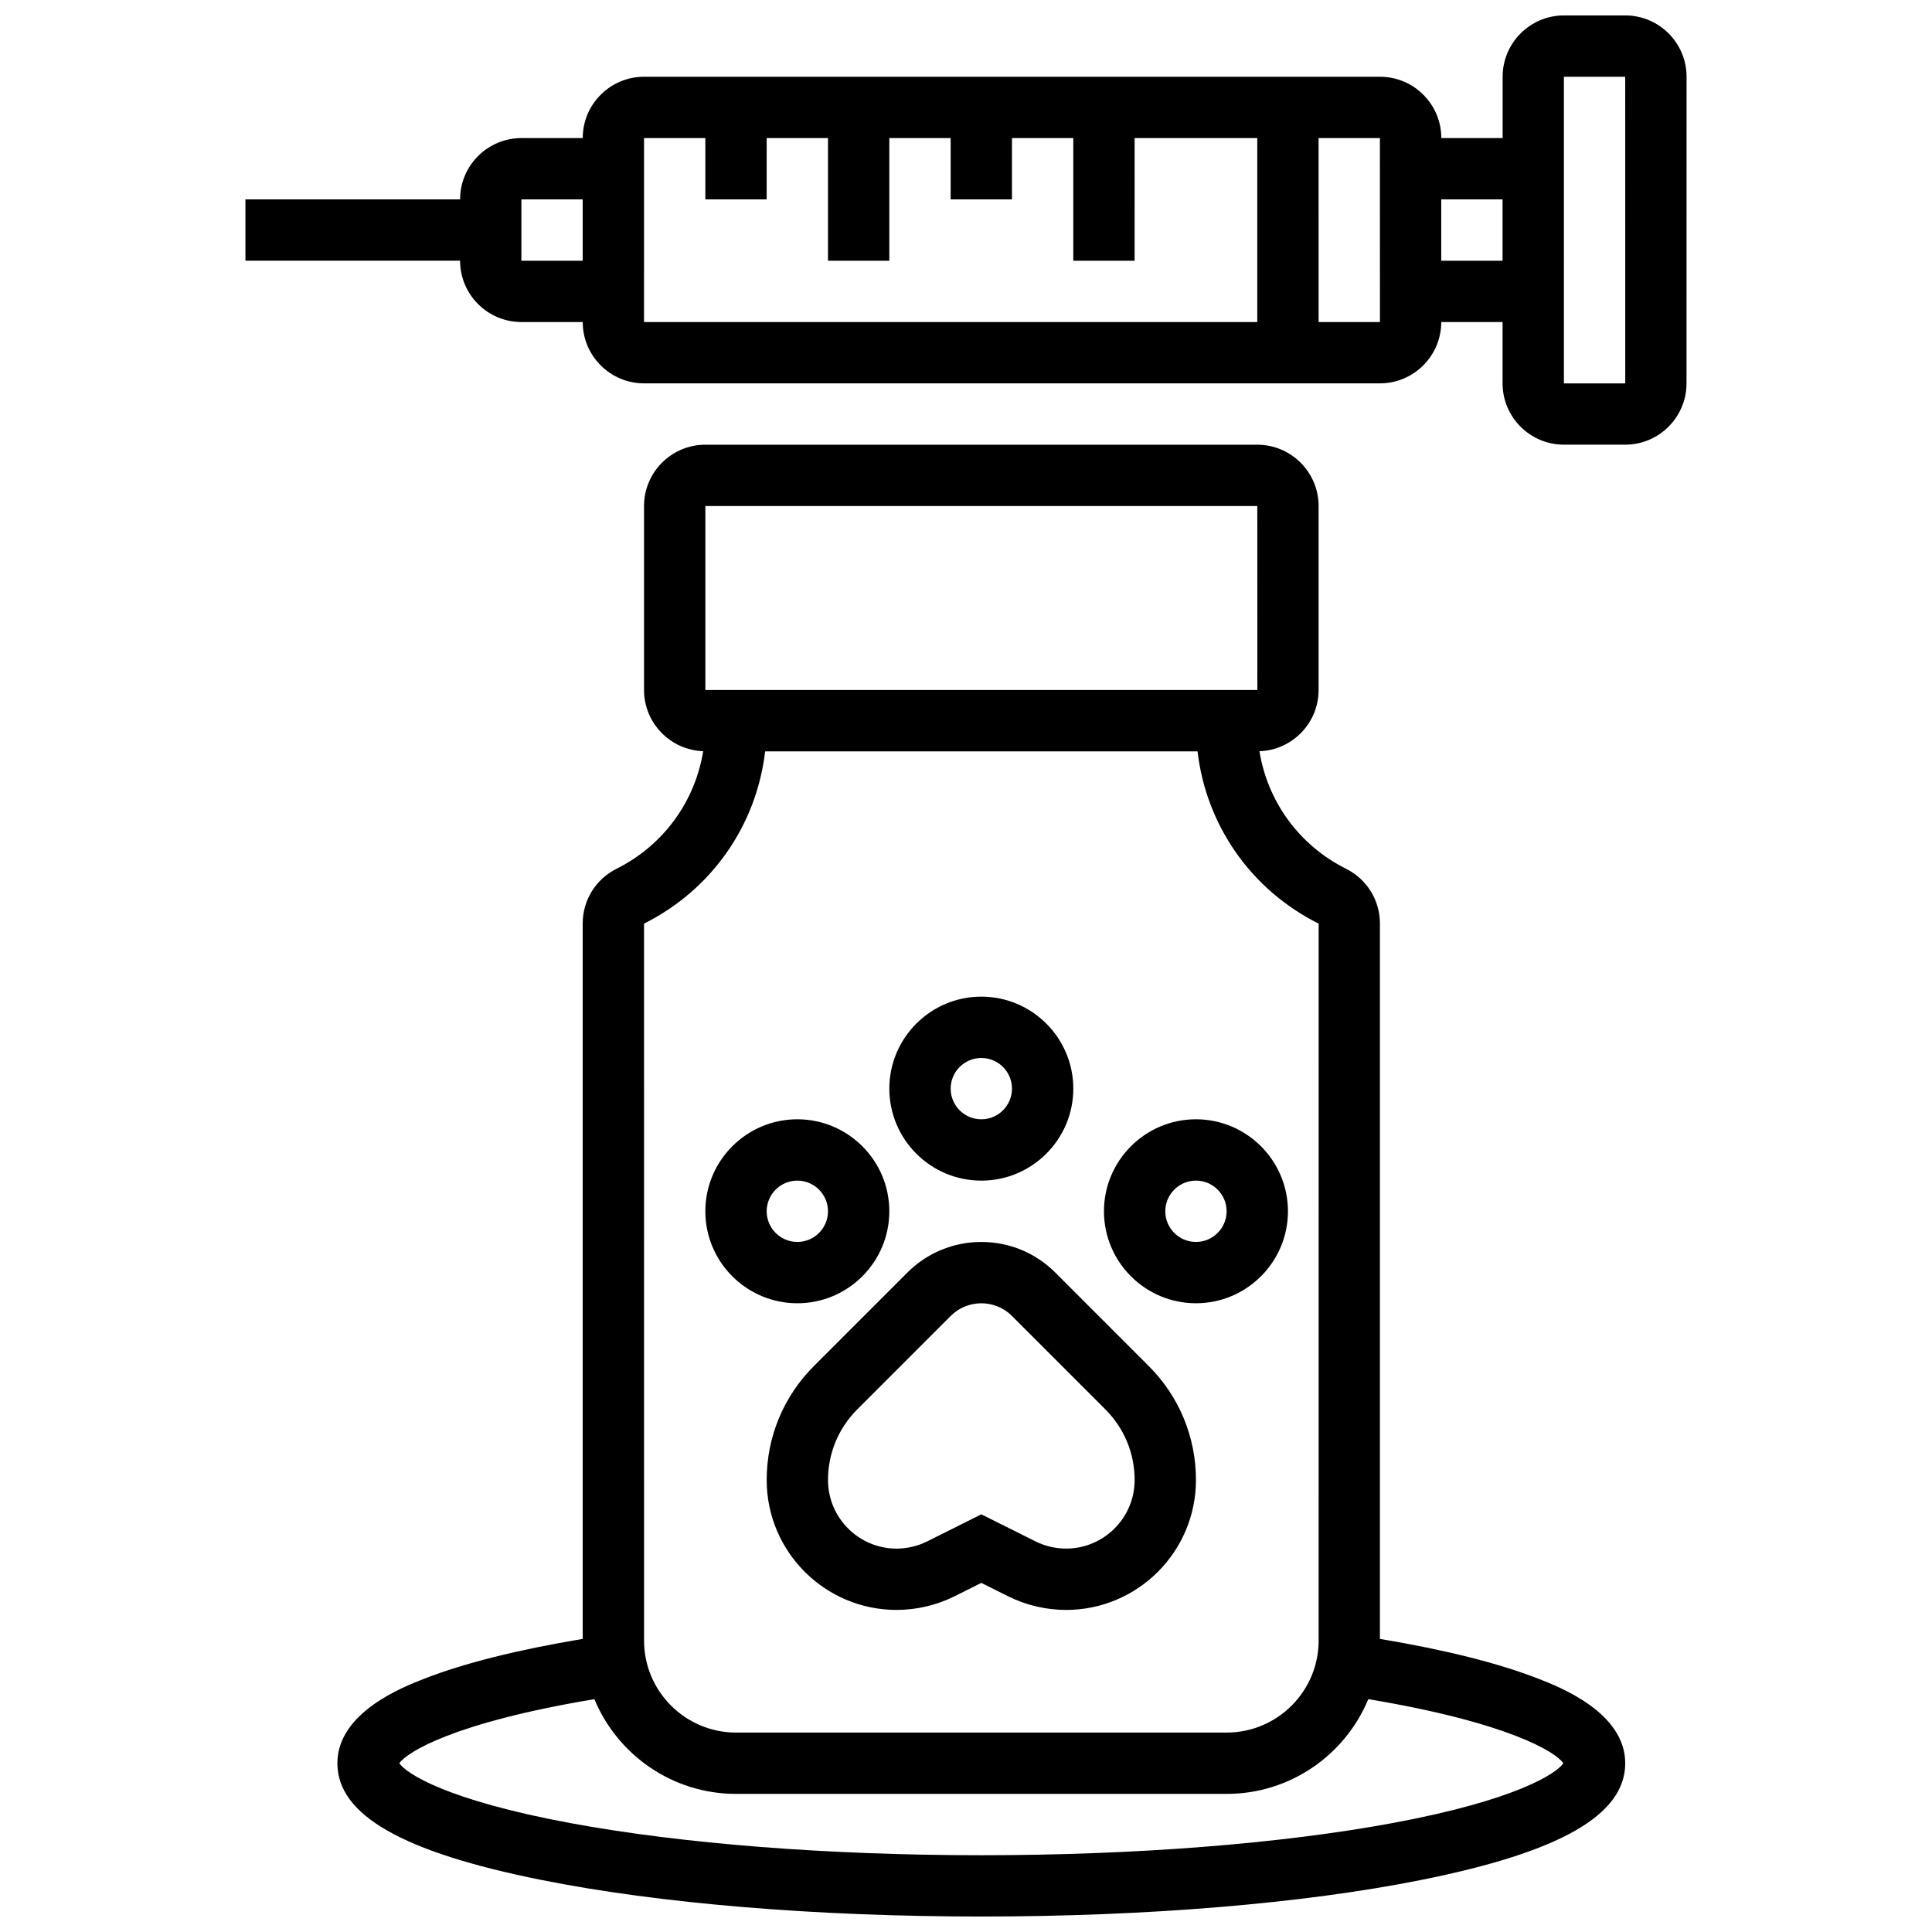 <?xml version="1.0" encoding="UTF-8"?>
<!-- Uploaded to: SVG Find, www.svgrepo.com, Generator: SVG Find Mixer Tools -->
<svg width="800px" height="800px" version="1.1" viewBox="144 144 512 512" xmlns="http://www.w3.org/2000/svg">
 <defs>
  <clipPath id="b">
   <path d="m233 261h342v390.9h-342z"/>
  </clipPath>
  <clipPath id="a">
   <path d="m209 148.09h382v113.91h-382z"/>
  </clipPath>
 </defs>
 <path d="m404.06 456.88c13.441 0 24.379-10.938 24.379-24.379s-10.934-24.379-24.379-24.379c-13.441 0-24.379 10.938-24.379 24.379 0 13.445 10.934 24.379 24.379 24.379zm0-32.504c4.481 0 8.125 3.644 8.125 8.125s-3.644 8.125-8.125 8.125-8.125-3.644-8.125-8.125c-0.004-4.477 3.644-8.125 8.125-8.125z"/>
 <path d="m460.94 489.38c13.441 0 24.379-10.938 24.379-24.379s-10.934-24.379-24.379-24.379c-13.441 0-24.379 10.938-24.379 24.379 0.004 13.445 10.938 24.379 24.379 24.379zm0-32.504c4.481 0 8.125 3.644 8.125 8.125 0 4.481-3.644 8.125-8.125 8.125-4.481 0-8.125-3.644-8.125-8.125 0-4.477 3.644-8.125 8.125-8.125z"/>
 <path d="m355.3 489.38c13.441 0 24.379-10.938 24.379-24.379s-10.934-24.379-24.379-24.379c-13.441 0-24.379 10.938-24.379 24.379 0.004 13.445 10.938 24.379 24.379 24.379zm0-32.504c4.481 0 8.125 3.644 8.125 8.125 0 4.481-3.644 8.125-8.125 8.125-4.481 0-8.125-3.644-8.125-8.125 0-4.477 3.644-8.125 8.125-8.125z"/>
 <path d="m423.68 481.26c-5.238-5.238-12.207-8.125-19.617-8.125s-14.375 2.887-19.617 8.125l-24.75 24.75c-8.07 8.07-12.516 18.801-12.516 30.215 0 18.98 15.441 34.422 34.422 34.422 5.316 0 10.641-1.258 15.395-3.633l7.066-3.531 7.066 3.531c4.754 2.379 10.078 3.633 15.395 3.633 18.977 0 34.418-15.441 34.418-34.422 0-11.414-4.445-22.145-12.516-30.215zm2.84 73.133c-2.805 0-5.617-0.664-8.125-1.918l-14.332-7.164-14.336 7.168c-2.508 1.254-5.32 1.918-8.125 1.918-10.02 0-18.172-8.148-18.172-18.172 0-7.074 2.754-13.723 7.754-18.723l24.75-24.75c2.172-2.172 5.059-3.367 8.125-3.367 3.07 0 5.957 1.195 8.125 3.367l24.746 24.746c5 5.004 7.758 11.652 7.758 18.723 0.004 10.023-8.148 18.172-18.168 18.172z"/>
 <g clip-path="url(#b)">
  <path d="m551.64 588.86c-10.547-4.106-24.633-7.641-41.945-10.535v-189.56c0-6.195-3.445-11.766-8.984-14.535-12.41-6.207-20.777-17.777-22.945-31.145 8.695-0.309 15.676-7.457 15.676-16.227v-48.754c0-8.961-7.293-16.25-16.25-16.25l-146.27-0.004c-8.961 0-16.25 7.293-16.25 16.25v48.754c0 8.766 6.981 15.914 15.676 16.223-2.168 13.367-10.535 24.941-22.941 31.145-5.547 2.773-8.988 8.348-8.988 14.543v189.56c-17.312 2.894-31.398 6.43-41.945 10.535-5.707 2.219-23.062 8.973-23.062 22.41 0 13.73 17.203 23.566 54.133 30.953 31.203 6.238 72.582 9.676 116.51 9.676s85.309-3.438 116.51-9.68c36.93-7.383 54.133-17.219 54.133-30.949 0-13.438-17.359-20.191-23.062-22.41zm-220.71-310.75h146.27l0.012 48.754h-0.012-146.27zm-16.254 110.66c17.953-8.977 29.809-26.078 32.094-45.652h114.59c2.285 19.574 14.141 36.676 32.094 45.652l-0.004 190c0 13.441-10.938 24.379-24.379 24.379h-130.01c-13.441 0-24.379-10.938-24.379-24.379zm198.36 238.36c-29.652 5.496-68.352 8.523-108.97 8.523s-79.316-3.027-108.97-8.523c-32.781-6.078-43.465-13.145-45.27-15.852 1.961-2.914 14.441-10.777 51.691-16.98 6.109 14.719 20.633 25.102 37.539 25.102h130.02c16.906 0 31.43-10.383 37.539-25.105 37.25 6.203 49.727 14.062 51.691 16.98-1.805 2.707-12.488 9.777-45.27 15.855z"/>
 </g>
 <g clip-path="url(#a)">
  <path d="m574.71 148.09h-16.25c-8.961 0-16.25 7.293-16.25 16.25v16.25h-16.25c0-8.961-7.293-16.25-16.25-16.25h-195.03c-8.961 0-16.25 7.293-16.25 16.25l-16.254 0.004c-8.961 0-16.25 7.293-16.25 16.25h-56.883v16.25h56.883c0 8.961 7.293 16.25 16.25 16.25h16.25c0 8.961 7.293 16.25 16.25 16.25h195.02c8.961 0 16.25-7.293 16.25-16.25h16.25v16.25c0 8.961 7.293 16.25 16.25 16.25h16.25c8.961 0 16.25-7.293 16.25-16.25l0.012-81.254c0-8.957-7.289-16.25-16.25-16.25zm-292.54 65.008v-16.254h16.25v16.25zm32.504-32.504h16.25v16.25h16.25l0.004-16.25h16.25v32.504h16.25l0.004-32.504h16.25v16.25h16.25l0.004-16.25h16.25v32.504h16.25l0.004-32.504h32.504v48.754h-162.52zm195.02 48.754h-16.25l-0.004-48.754h16.25l0.012 48.754h-0.008zm16.25-16.25v-16.254h16.25v16.25zm48.758 32.504h-16.25l-0.004-81.262h16.25l0.012 81.258c0.004 0.004 0 0.004-0.008 0.004z"/>
 </g>
</svg>